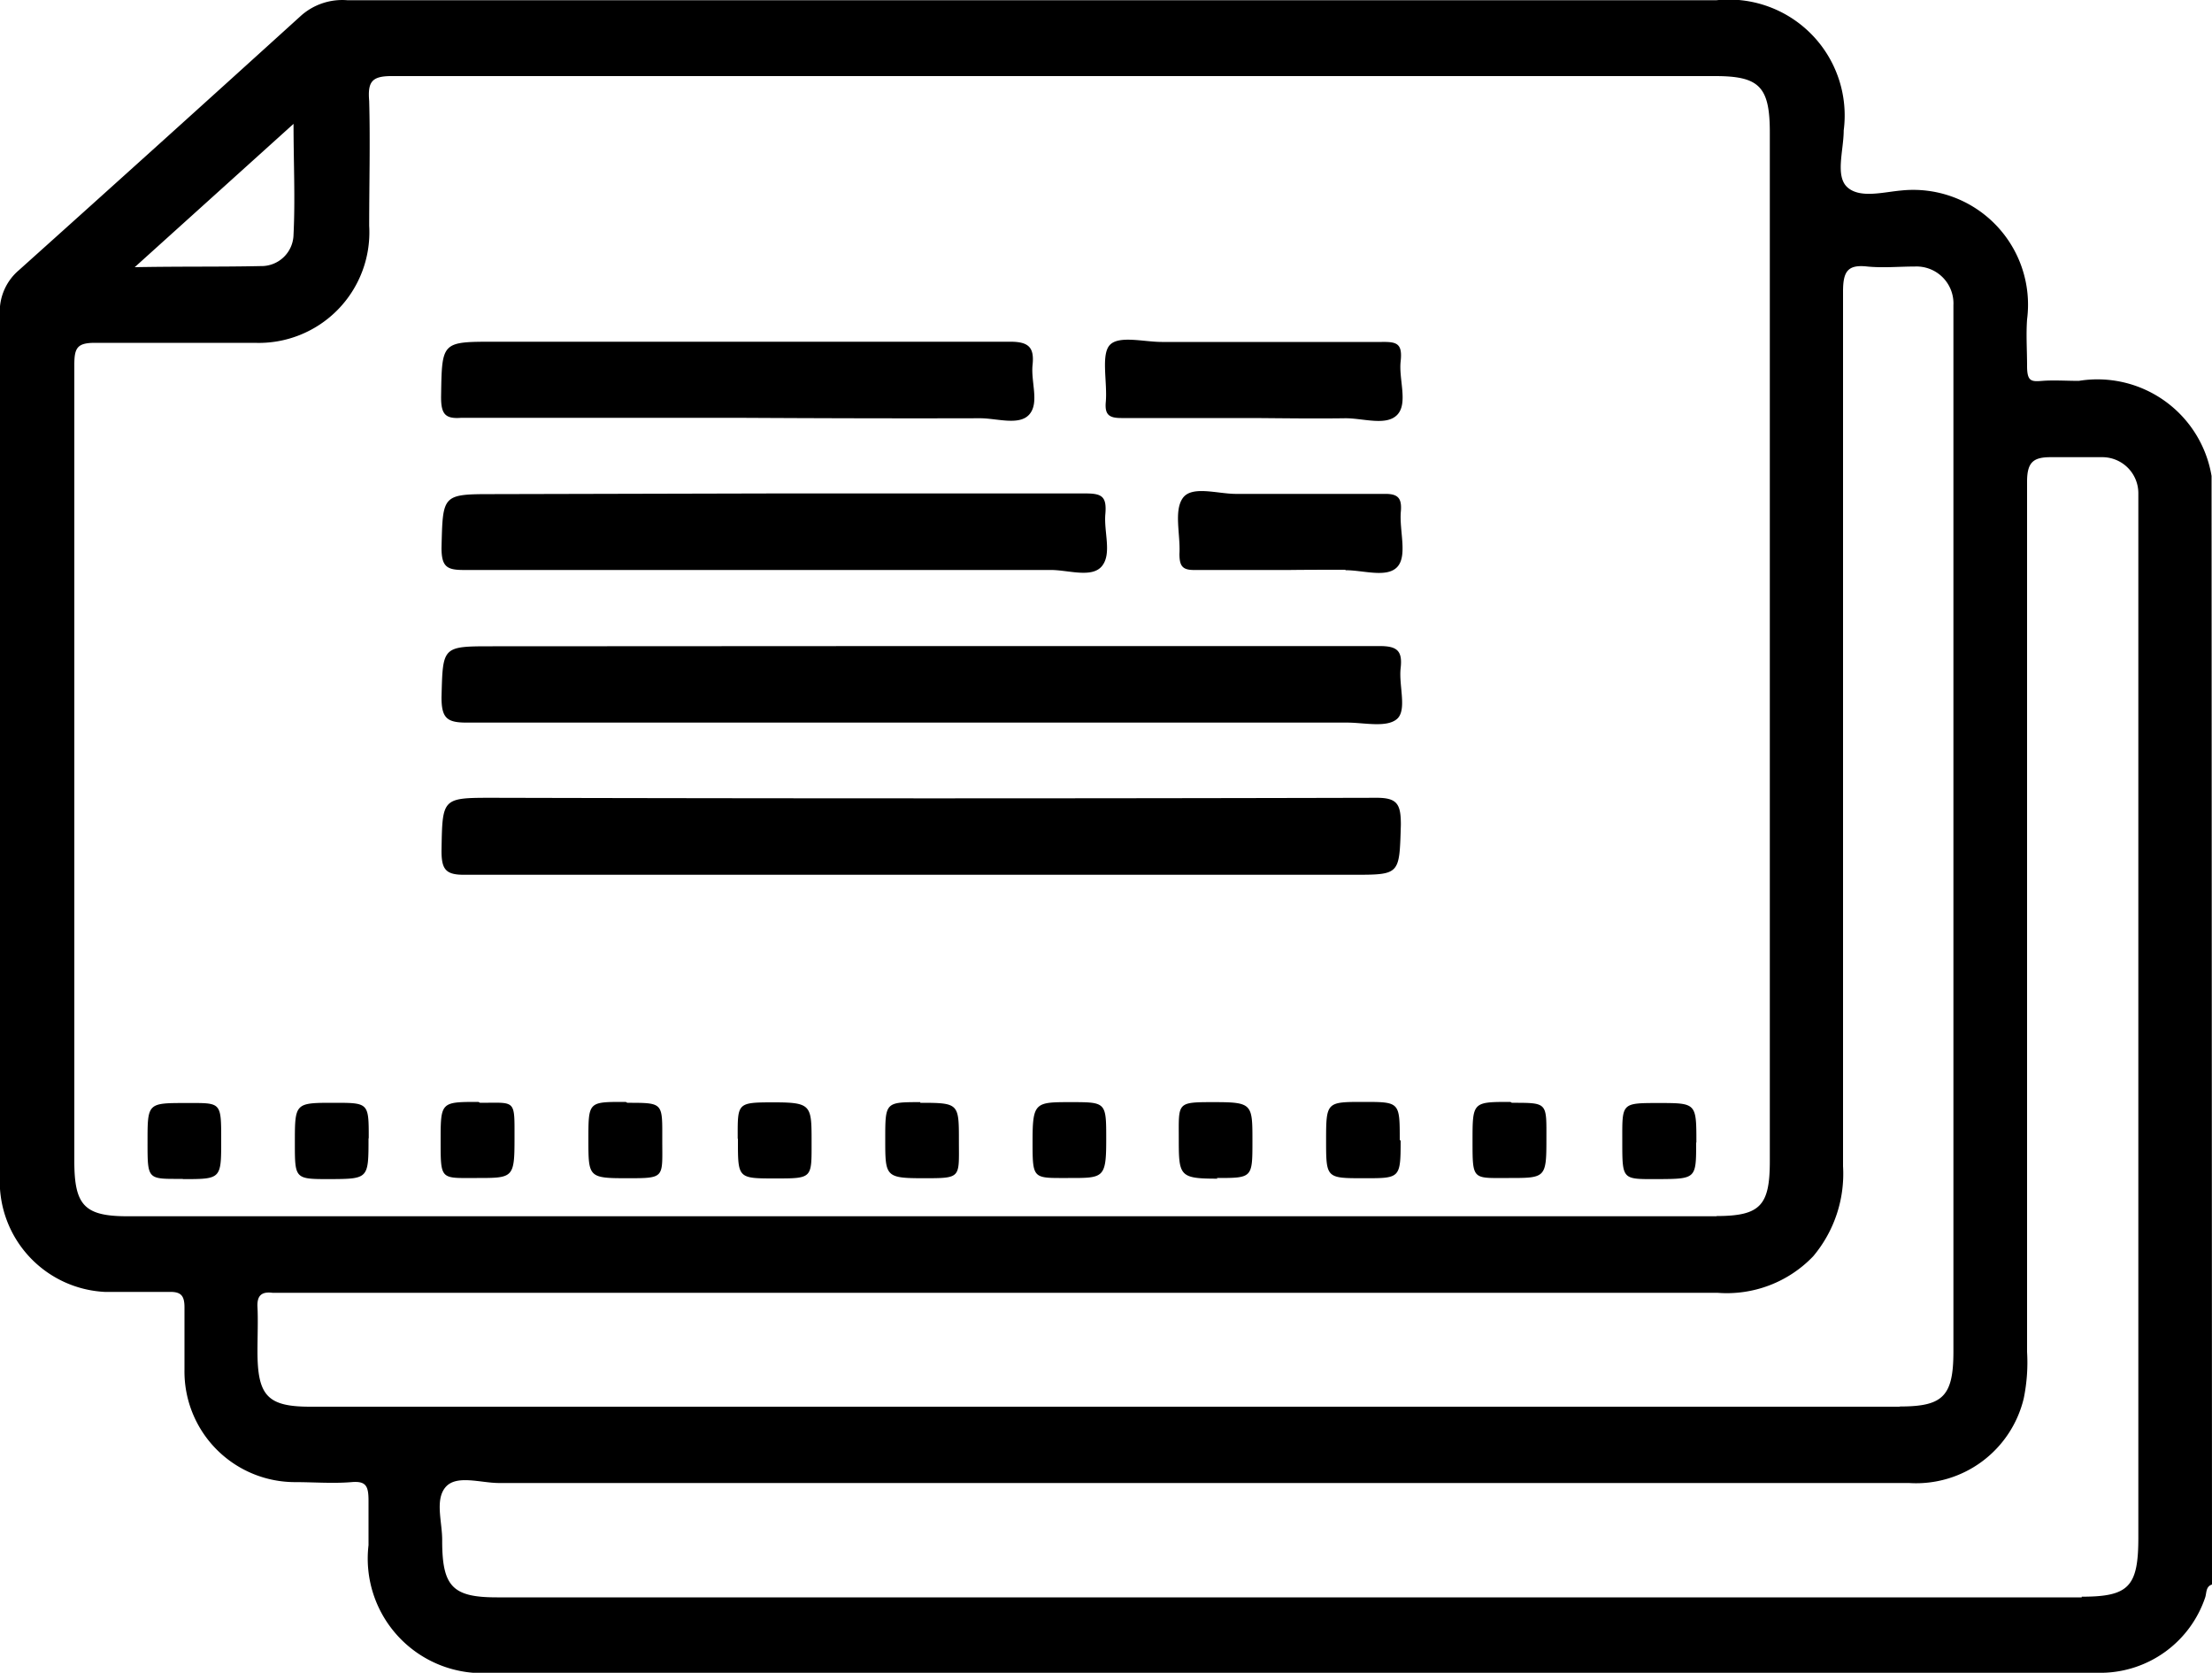 <svg xmlns="http://www.w3.org/2000/svg" width="10" height="7.563" viewBox="0 0 10 7.563">
  <path id="Path_1018" data-name="Path 1018" d="M-53.443,1313.288c-.029.009-.024.039-.031.059a.5.5,0,0,1-.464.34h-7.283a.518.518,0,0,1-.556-.577c0-.067,0-.134,0-.2s-.01-.091-.077-.085c-.085.007-.17,0-.255,0a.5.5,0,0,1-.5-.508q0-.141,0-.282c0-.052-.015-.071-.067-.07-.1,0-.2,0-.293,0a.5.5,0,0,1-.475-.51q0-1.959,0-3.916a.245.245,0,0,1,.086-.193q.641-.575,1.278-1.153a.281.281,0,0,1,.207-.068q1.737,0,3.476,0h2.714a.524.524,0,0,1,.575.589c0,.09-.04.208.018.258s.162.02.245.013a.519.519,0,0,1,.566.583c-.005.07,0,.141,0,.211s.019.071.069.067.111,0,.165,0a.523.523,0,0,1,.6.43Zm-2.241-1.666c.2,0,.242-.048.242-.249v-4.65c0-.207-.047-.255-.247-.255h-4.159c-.609,0-1.217,0-1.826,0-.09,0-.107.028-.1.113.005.188,0,.375,0,.564a.5.5,0,0,1-.518.529c-.241,0-.481,0-.722,0-.081,0-.093.024-.093.1q0,1.8,0,3.6c0,.2.046.249.241.249h7.186Zm1.652,1.721c.213,0,.256-.045.256-.267v-4.629c0-.031,0-.061,0-.091a.163.163,0,0,0-.162-.165c-.078,0-.157,0-.234,0s-.107.021-.107.11q0,1.968,0,3.936a.805.805,0,0,1-.015.209.5.5,0,0,1-.519.383h-6.374c-.083,0-.193-.039-.242.019s-.014.159-.015.242c0,.207.047.256.247.256h7.165Zm-.82-.86c.194,0,.24-.048.24-.249v-4.659c0-.024,0-.048,0-.071a.167.167,0,0,0-.174-.175c-.072,0-.144.007-.215,0-.089-.01-.11.022-.11.113,0,1.319,0,2.637,0,3.955a.579.579,0,0,1-.135.407.54.54,0,0,1-.433.165h-6.463c-.023,0-.046,0-.069,0-.048-.006-.071.011-.068.065s0,.135,0,.2c0,.2.045.25.238.25h7.184Zm-7.413-5.156a.145.145,0,0,0,.149-.143c.008-.162,0-.325,0-.5l-.718.648C-62.627,1307.328-62.446,1307.331-62.265,1307.327Zm4.939,2.752c.214,0,.209,0,.216-.226,0-.094-.016-.123-.114-.122q-1.995.005-3.991,0c-.231,0-.228,0-.232.24,0,.082.018.108.1.108.69,0,1.379,0,2.068,0Zm-3.89-1.033c-.229,0-.225,0-.231.231,0,.094.025.114.113.114q1.99,0,3.981,0c.077,0,.178.024.225-.016s.008-.151.017-.23-.016-.1-.095-.1c-.69,0-1.379,0-2.069,0Zm.009-.688c-.238,0-.234,0-.24.243,0,.085.024.1.1.1.885,0,1.77,0,2.655,0,.079,0,.186.038.231-.018s.008-.154.015-.234-.015-.094-.089-.094c-.473,0-.944,0-1.416,0Zm2.195-.343c.076,0,.178.035.223-.018s.006-.146.014-.223-.015-.105-.1-.105c-.778,0-1.555,0-2.333,0-.241,0-.237,0-.241.25,0,.075.017.1.091.094.417,0,.833,0,1.249,0C-59.74,1308.015-59.376,1308.016-59.012,1308.015Zm1.652,0c.081,0,.185.036.234-.016s.006-.16.015-.241-.017-.089-.085-.088c-.332,0-.663,0-.995,0-.081,0-.192-.03-.234.013s-.011.17-.019.259c-.005.057.015.072.07.072.2,0,.4,0,.6,0C-57.639,1308.015-57.5,1308.017-57.36,1308.015Zm0,.687c.081,0,.187.036.234-.015s.008-.166.016-.251c.005-.06-.013-.08-.074-.079-.225,0-.448,0-.671,0-.084,0-.2-.039-.241.019s-.01.166-.015.252c0,.056.014.074.07.073.143,0,.286,0,.429,0C-57.529,1308.7-57.445,1308.7-57.361,1308.7Zm1.586,2.588c0-.179,0-.179-.171-.179s-.164,0-.164.175,0,.169.16.169C-55.775,1311.454-55.775,1311.454-55.775,1311.289Zm-6.842.165c.173,0,.173,0,.173-.176s0-.168-.159-.168c-.174,0-.174,0-.174.175S-62.777,1311.454-62.617,1311.454Zm.84-.184c0-.161,0-.161-.157-.161-.177,0-.177,0-.177.182,0,.163,0,.163.158.163C-61.777,1311.454-61.777,1311.454-61.777,1311.27Zm1.669,0v.01c0,.171,0,.171.169.171s.164,0,.164-.165,0-.179-.17-.179S-60.108,1311.11-60.108,1311.274Zm.825-.164c-.159,0-.159,0-.159.168s0,.176.173.176.16,0,.16-.169S-59.108,1311.11-59.283,1311.11Zm.84.168c0-.168,0-.168-.16-.168s-.173,0-.173.175,0,.168.16.168S-58.442,1311.453-58.442,1311.278Zm.5.175c.161,0,.161,0,.161-.167s0-.176-.172-.176-.161,0-.161.167S-58.111,1311.453-57.939,1311.453Zm.827-.172c0-.172,0-.172-.165-.172s-.168,0-.168.172,0,.173.167.173S-57.111,1311.454-57.111,1311.281Zm.5-.172c-.171,0-.171,0-.171.178s0,.166.164.166.17,0,.17-.171S-56.444,1311.11-56.608,1311.11Zm-4.665,0c-.171,0-.171,0-.171.178s0,.166.164.166.17,0,.17-.179S-61.11,1311.11-61.273,1311.11Zm.666,0h-.01c-.159,0-.159,0-.159.17s0,.175.174.175.16,0,.16-.171S-60.442,1311.11-60.607,1311.11Z" transform="translate(63.443 -1306.124)"/>
</svg>
